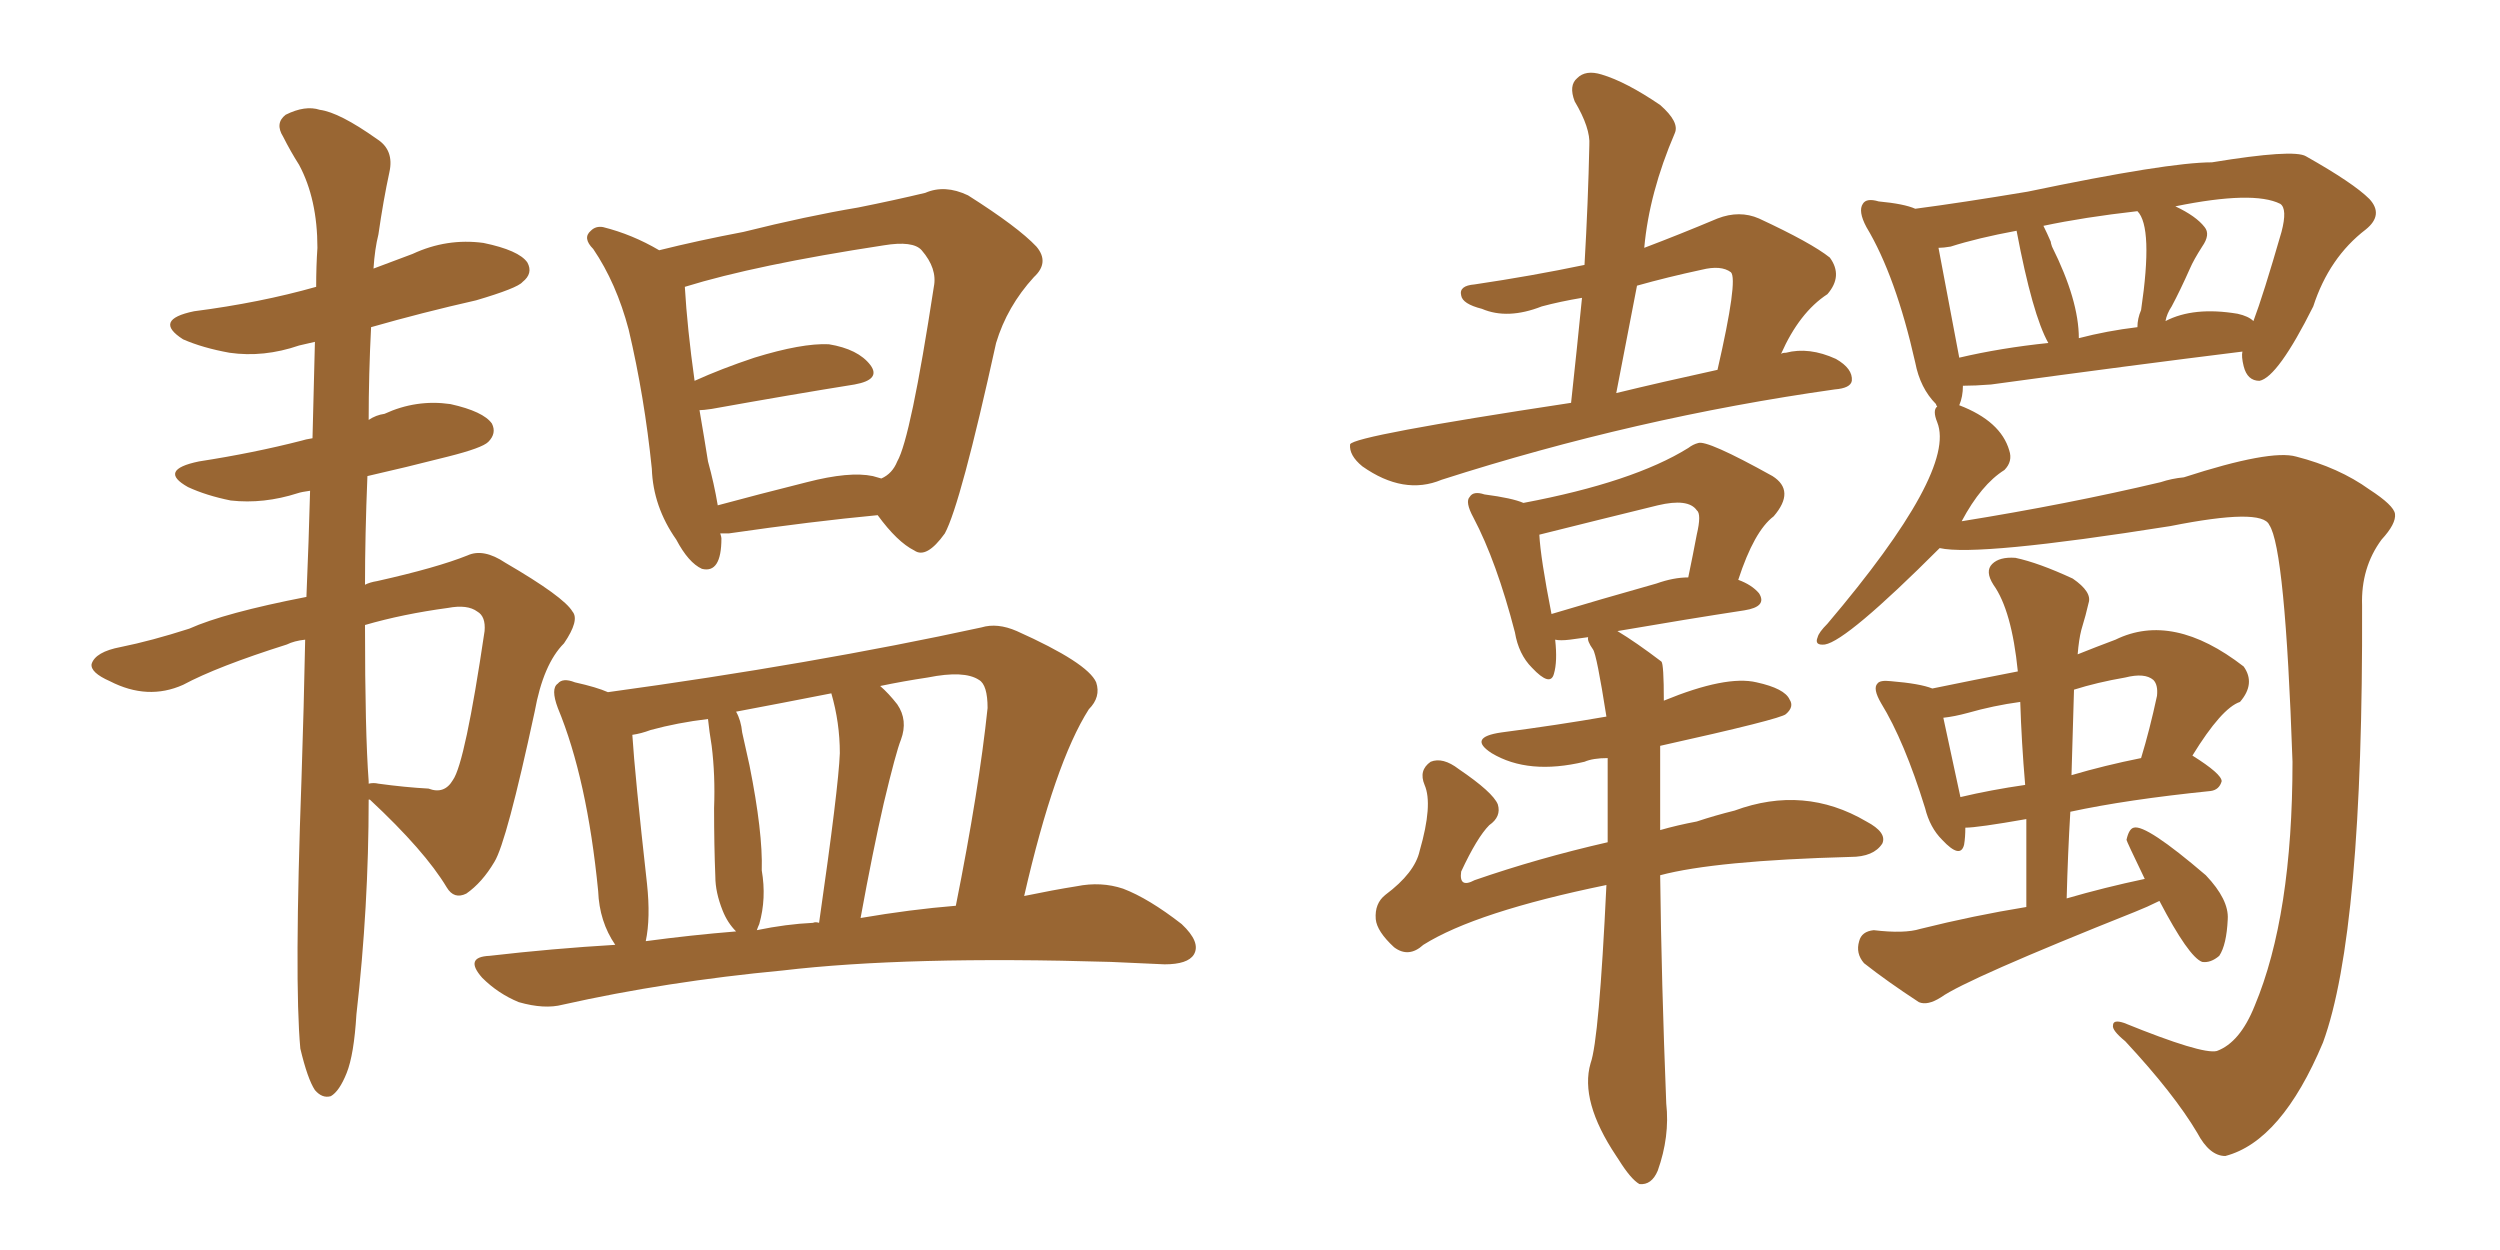 <svg xmlns="http://www.w3.org/2000/svg" xmlns:xlink="http://www.w3.org/1999/xlink" width="300" height="150"><path fill="#996633" padding="10" d="M44.24 95.95L44.24 95.95Q44.24 108.84 42.77 121.73L42.77 121.73Q42.48 126.56 41.60 128.76L41.60 128.76Q40.72 130.96 39.70 131.54L39.70 131.54Q38.67 131.84 37.79 130.81L37.79 130.81Q36.91 129.49 36.04 125.83L36.04 125.83Q35.30 117.77 36.18 93.46L36.18 93.46Q36.47 84.67 36.62 76.76L36.62 76.76Q35.30 76.90 34.42 77.34L34.42 77.34Q26.07 79.98 21.97 82.18L21.97 82.18Q17.72 84.08 13.18 81.74L13.18 81.74Q10.84 80.71 10.99 79.69L10.99 79.69Q11.43 78.22 14.50 77.64L14.50 77.64Q18.16 76.90 22.71 75.44L22.71 75.44Q26.95 73.54 36.77 71.63L36.77 71.63Q37.06 64.75 37.21 58.89L37.21 58.89Q36.18 59.03 35.74 59.18L35.74 59.18Q31.64 60.50 27.69 60.06L27.69 60.06Q24.76 59.47 22.56 58.45L22.56 58.45Q18.90 56.40 23.88 55.37L23.88 55.37Q30.47 54.35 36.18 52.88L36.18 52.88Q36.62 52.73 37.50 52.59L37.50 52.59Q37.65 46.44 37.79 41.02L37.79 41.02Q36.47 41.31 35.89 41.46L35.89 41.46Q31.64 42.92 27.54 42.33L27.54 42.33Q24.32 41.75 21.97 40.72L21.97 40.72Q18.31 38.38 23.29 37.35L23.29 37.35Q31.20 36.33 37.94 34.42L37.94 34.42Q37.94 31.93 38.09 29.74L38.09 29.74Q38.09 23.88 35.89 19.78L35.89 19.78Q34.86 18.16 33.98 16.41L33.98 16.41Q32.96 14.79 34.28 13.77L34.28 13.77Q36.62 12.60 38.38 13.18L38.38 13.18Q40.72 13.48 45.26 16.70L45.26 16.70Q47.31 18.02 46.73 20.65L46.73 20.65Q46.00 24.02 45.41 28.13L45.41 28.13Q44.97 29.88 44.82 32.23L44.82 32.23Q47.17 31.35 49.51 30.47L49.51 30.47Q53.61 28.56 58.01 29.15L58.01 29.15Q62.26 30.03 63.28 31.49L63.28 31.49Q64.01 32.81 62.70 33.84L62.70 33.84Q62.11 34.57 57.13 36.04L57.13 36.04Q50.68 37.50 44.53 39.26L44.53 39.26Q44.24 44.97 44.24 50.39L44.24 50.39Q45.12 49.80 46.14 49.66L46.14 49.66Q49.95 47.90 54.05 48.49L54.05 48.49Q58.01 49.37 59.03 50.83L59.03 50.83Q59.62 52.00 58.59 53.03L58.59 53.03Q57.86 53.76 53.76 54.79L53.76 54.79Q48.63 56.10 44.09 57.13L44.09 57.13Q43.80 64.31 43.80 70.17L43.80 70.17Q44.38 69.87 45.26 69.73L45.26 69.73Q52.44 68.12 56.10 66.65L56.10 66.65Q58.01 65.77 60.64 67.53L60.64 67.53Q67.68 71.63 68.70 73.39L68.70 73.39Q69.58 74.41 67.68 77.20L67.68 77.20Q65.19 79.69 64.16 85.40L64.16 85.40Q60.79 101.07 59.33 103.42L59.33 103.42Q57.86 105.91 55.96 107.23L55.96 107.23Q54.49 107.96 53.61 106.49L53.61 106.49Q50.98 102.10 44.38 95.95L44.38 95.95Q44.38 95.95 44.24 95.95ZM53.76 72.95L53.76 72.95Q48.34 73.68 43.80 75L43.80 75Q43.80 87.89 44.24 93.75L44.24 93.75Q44.24 93.90 44.24 94.04L44.24 94.04Q44.82 93.90 45.41 94.04L45.41 94.04Q48.63 94.48 51.42 94.63L51.42 94.63Q53.32 95.36 54.35 93.60L54.35 93.60Q55.81 91.55 58.15 75.73L58.15 75.73Q58.30 73.97 57.28 73.39L57.28 73.39Q56.10 72.51 53.76 72.95ZM73.83 113.38L73.83 113.38Q71.92 110.60 71.78 106.93L71.78 106.93Q70.46 93.46 66.94 84.96L66.94 84.96Q66.06 82.62 66.94 82.03L66.94 82.03Q67.53 81.30 68.99 81.88L68.99 81.88Q71.63 82.47 72.95 83.06L72.95 83.06Q97.56 79.69 117.77 75.29L117.77 75.29Q119.68 74.71 122.02 75.73L122.02 75.73Q130.52 79.54 131.54 81.88L131.54 81.88Q132.13 83.64 130.66 85.11L130.66 85.11Q126.56 91.55 122.90 107.52L122.90 107.52Q126.42 106.79 129.20 106.35L129.20 106.35Q132.13 105.76 134.77 106.64L134.77 106.64Q137.84 107.81 141.80 110.89L141.80 110.89Q144.14 113.09 143.26 114.55L143.26 114.55Q142.53 115.72 139.75 115.72L139.75 115.72Q136.52 115.58 133.30 115.43L133.30 115.43Q108.84 114.70 93.90 116.46L93.90 116.46Q79.98 117.77 67.53 120.56L67.53 120.56Q65.33 121.14 62.26 120.26L62.26 120.26Q59.77 119.24 57.86 117.33L57.86 117.33Q55.66 114.84 58.74 114.70L58.74 114.70Q66.36 113.82 73.83 113.38ZM103.27 110.16L103.27 110.16Q109.28 109.13 114.70 108.69L114.70 108.69Q117.48 94.78 118.51 84.96L118.51 84.96Q118.51 82.18 117.48 81.59L117.48 81.59Q115.72 80.42 111.33 81.30L111.33 81.30Q108.40 81.74 105.62 82.32L105.62 82.32Q106.64 83.20 107.67 84.52L107.67 84.52Q108.98 86.43 108.11 88.77L108.11 88.77Q107.52 90.23 106.05 96.39L106.05 96.39Q104.74 102.10 103.27 110.16ZM97.56 110.74L97.56 110.74Q97.85 110.60 98.29 110.74L98.29 110.74Q100.63 94.48 100.78 90.38L100.78 90.38Q100.78 86.72 99.76 83.20L99.76 83.20Q93.75 84.38 88.33 85.40L88.33 85.40Q88.92 86.43 89.06 87.89L89.06 87.89Q89.50 89.94 89.94 91.85L89.94 91.85Q91.55 99.90 91.41 104.44L91.41 104.44Q91.99 107.81 91.11 110.89L91.11 110.89Q90.97 111.18 90.82 111.62L90.82 111.62Q94.34 110.89 97.56 110.74ZM77.49 112.94L77.49 112.94Q82.91 112.21 88.33 111.77L88.33 111.77Q87.30 110.74 86.72 109.28L86.72 109.28Q85.84 107.08 85.84 105.18L85.84 105.18Q85.69 101.51 85.69 96.97L85.69 96.97Q85.84 93.02 85.40 89.50L85.40 89.50Q85.11 87.74 84.96 86.28L84.96 86.28Q81.30 86.72 78.08 87.60L78.08 87.60Q76.90 88.04 75.88 88.18L75.88 88.18Q76.17 92.87 77.64 106.05L77.64 106.05Q78.08 110.16 77.49 112.94ZM86.43 64.01L86.43 64.01Q86.57 64.45 86.57 64.60L86.57 64.60Q86.57 68.85 84.23 68.26L84.23 68.26Q82.62 67.53 81.15 64.75L81.15 64.75Q78.37 60.79 78.22 56.25L78.22 56.25Q77.34 47.61 75.44 39.55L75.44 39.55Q73.97 33.98 71.19 29.88L71.19 29.88Q69.87 28.56 70.90 27.69L70.90 27.69Q71.48 27.10 72.36 27.25L72.36 27.25Q75.88 28.13 79.10 30.03L79.10 30.03Q83.79 28.86 89.21 27.83L89.21 27.83Q96.83 25.93 102.98 24.90L102.98 24.90Q107.37 24.02 111.04 23.14L111.04 23.14Q113.38 22.12 116.16 23.44L116.16 23.44Q122.17 27.25 124.37 29.59L124.37 29.59Q125.98 31.49 124.07 33.25L124.07 33.25Q120.85 36.77 119.53 41.16L119.53 41.16L119.53 41.16Q115.28 60.50 113.38 64.01L113.38 64.01Q111.18 67.09 109.72 66.06L109.72 66.06Q107.67 65.04 105.32 61.82L105.32 61.82Q97.56 62.55 87.45 64.01L87.45 64.01Q86.87 64.01 86.43 64.01ZM85.40 49.07L85.40 49.07L85.40 49.07Q84.38 49.22 83.94 49.22L83.94 49.22Q84.52 52.59 84.96 55.37L84.96 55.37Q85.69 58.01 86.13 60.64L86.13 60.64Q90.97 59.33 96.83 57.86L96.83 57.86Q101.95 56.54 104.74 57.13L104.74 57.13Q105.32 57.28 105.76 57.42L105.76 57.42Q107.08 56.84 107.67 55.37L107.67 55.37Q109.28 52.59 112.06 34.42L112.06 34.42Q112.50 32.23 110.60 30.03L110.60 30.03Q109.57 28.86 106.05 29.44L106.05 29.44Q90.67 31.79 82.18 34.42L82.18 34.42Q82.47 39.40 83.35 45.70L83.35 45.70Q86.57 44.24 90.53 42.92L90.53 42.92Q96.24 41.16 99.46 41.31L99.46 41.31Q102.98 41.89 104.44 43.80L104.44 43.80Q105.76 45.56 102.54 46.14L102.54 46.14Q95.21 47.31 85.40 49.07ZM188.53 48.34L188.53 48.34Q189.26 41.60 189.84 35.74L189.84 35.74Q187.21 36.18 185.01 36.77L185.01 36.77Q180.91 38.38 177.83 37.06L177.83 37.06Q175.49 36.47 175.34 35.45L175.34 35.45Q175.05 34.28 176.95 34.13L176.95 34.13Q183.84 33.11 190.14 31.79L190.14 31.79Q190.58 24.17 190.72 17.43L190.72 17.43Q190.87 15.38 188.96 12.16L188.96 12.16Q188.23 10.25 189.26 9.38L189.26 9.38Q190.28 8.35 192.19 8.94L192.19 8.94Q195.12 9.81 199.22 12.60L199.22 12.60Q201.56 14.65 200.98 15.97L200.98 15.97Q197.90 23.14 197.31 29.74L197.31 29.74Q201.56 28.13 206.10 26.22L206.10 26.22Q208.74 25.20 211.08 26.22L211.08 26.22Q217.38 29.15 219.58 30.91L219.58 30.91Q221.19 33.11 219.29 35.30L219.29 35.30Q215.92 37.50 213.72 42.48L213.72 42.48Q213.87 42.33 214.31 42.33L214.31 42.33Q217.09 41.60 220.31 43.07L220.31 43.07Q222.36 44.24 222.22 45.70L222.22 45.70Q222.07 46.58 220.17 46.73L220.17 46.73Q196.29 50.10 173.00 57.57L173.00 57.57Q168.46 59.47 163.48 55.96L163.48 55.96Q161.87 54.64 162.01 53.32L162.01 53.32Q162.45 52.29 188.53 48.34ZM193.95 47.17L193.95 47.17Q199.37 45.85 206.10 44.38L206.10 44.38Q208.59 33.54 207.71 32.67L207.71 32.67Q206.54 31.79 204.20 32.37L204.20 32.37Q200.10 33.25 196.44 34.28L196.44 34.28Q195.26 40.43 193.95 47.17ZM192.77 106.20L192.77 106.20Q177.10 109.42 170.80 113.38L170.80 113.38Q169.04 114.99 167.29 113.67L167.29 113.67Q165.23 111.77 165.09 110.30L165.09 110.30Q164.94 108.40 166.26 107.37L166.26 107.37Q169.78 104.74 170.36 102.10L170.36 102.10Q171.97 96.53 170.95 94.19L170.95 94.19Q170.21 92.43 171.68 91.41L171.68 91.41Q173.14 90.82 175.05 92.29L175.05 92.29Q179.15 95.07 179.74 96.53L179.74 96.53Q180.18 98.00 178.71 99.02L178.71 99.02Q177.25 100.49 175.34 104.59L175.34 104.59Q175.05 106.64 176.95 105.62L176.95 105.62Q184.57 102.98 192.92 101.07L192.92 101.07Q192.92 95.51 192.92 90.97L192.92 90.97Q191.16 90.97 190.14 91.41L190.14 91.41Q183.40 93.02 179.00 90.38L179.00 90.38Q176.07 88.48 180.18 87.89L180.18 87.89Q186.91 87.01 192.77 85.99L192.77 85.99Q191.60 78.52 191.16 77.93L191.16 77.93Q190.43 76.90 190.58 76.46L190.58 76.46Q189.40 76.61 188.38 76.76L188.38 76.76Q187.21 76.90 186.62 76.76L186.62 76.76Q186.91 79.39 186.47 80.86L186.47 80.86Q186.04 82.47 183.84 80.13L183.84 80.13Q182.23 78.52 181.79 75.88L181.79 75.88Q179.59 67.38 176.81 62.11L176.81 62.11Q175.78 60.21 176.37 59.62L176.37 59.62Q176.81 58.89 178.13 59.33L178.13 59.33Q181.49 59.77 182.81 60.35L182.81 60.35Q196.00 57.86 202.59 53.76L202.59 53.76Q203.17 53.32 203.76 53.17L203.76 53.17Q204.79 52.73 212.70 57.13L212.70 57.13Q215.48 58.89 212.84 61.96L212.84 61.96Q210.50 63.72 208.59 69.58L208.59 69.58Q210.21 70.17 211.08 71.19L211.08 71.19Q212.11 72.80 209.33 73.24L209.33 73.24Q202.59 74.27 194.09 75.73L194.09 75.73Q196.29 77.05 199.37 79.39L199.37 79.39Q199.66 79.69 199.66 84.08L199.66 84.08Q207.13 81.01 210.79 81.88L210.79 81.88Q214.16 82.62 214.75 83.94L214.75 83.94Q215.33 84.81 214.31 85.69L214.31 85.69Q213.72 86.28 199.22 89.50L199.22 89.50Q199.22 94.63 199.22 99.61L199.22 99.61Q201.27 99.02 203.61 98.58L203.61 98.58Q205.81 97.85 208.15 97.27L208.15 97.27Q216.50 94.19 223.97 98.58L223.97 98.58Q226.46 99.90 225.88 101.22L225.88 101.22Q224.85 102.83 222.07 102.83L222.07 102.83Q205.81 103.27 199.22 105.03L199.22 105.03Q199.37 117.77 199.95 132.42L199.95 132.42Q200.39 136.38 198.93 140.48L198.93 140.48Q198.19 142.24 196.73 142.09L196.73 142.09Q195.70 141.50 194.24 139.16L194.24 139.16Q193.95 138.72 193.95 138.72L193.95 138.72Q189.55 132.13 190.87 127.59L190.87 127.59Q191.89 124.80 192.77 106.20ZM198.78 70.02L198.78 70.02Q200.83 69.29 202.59 69.29L202.59 69.29Q203.17 66.50 203.61 64.16L203.61 64.16Q204.20 61.67 203.61 61.23L203.61 61.23Q202.59 59.77 198.93 60.64L198.93 60.64Q191.75 62.40 184.72 64.16L184.72 64.16Q184.86 66.94 186.18 73.68L186.18 73.68Q192.04 71.92 198.78 70.02ZM232.76 65.77L232.76 65.77Q221.63 76.90 218.99 77.34L218.99 77.34Q217.68 77.49 218.12 76.46L218.12 76.46Q218.26 75.88 219.29 74.85L219.29 74.85Q234.81 56.54 232.47 50.68L232.47 50.68Q231.88 49.22 232.47 48.78L232.47 48.78Q232.32 48.63 232.32 48.49L232.32 48.49Q230.42 46.58 229.83 43.51L229.83 43.51Q227.49 33.11 223.97 27.25L223.97 27.25Q222.95 25.34 223.54 24.46L223.54 24.46Q223.97 23.73 225.44 24.17L225.44 24.17Q228.52 24.46 229.83 25.05L229.83 25.05Q235.40 24.32 243.31 23.00L243.31 23.00Q260.16 19.48 265.43 19.48L265.43 19.48Q275.24 17.87 276.71 18.75L276.71 18.75Q282.42 21.97 284.33 23.88L284.33 23.88Q286.08 25.78 283.89 27.54L283.89 27.54Q279.49 30.91 277.59 36.77L277.59 36.77Q273.34 45.26 271.14 45.70L271.14 45.70Q269.68 45.70 269.24 43.95L269.24 43.95Q268.95 42.77 269.09 42.19L269.09 42.19Q256.05 43.80 238.92 46.14L238.92 46.14Q237.01 46.29 235.55 46.29L235.55 46.29Q235.55 47.61 235.11 48.63L235.11 48.63Q240.09 50.54 241.11 54.05L241.11 54.05Q241.55 55.37 240.53 56.40L240.53 56.40Q237.74 58.15 235.40 62.55L235.40 62.55Q248.14 60.50 259.28 57.86L259.28 57.86Q260.60 57.42 262.06 57.28L262.06 57.28Q272.46 53.91 275.54 54.79L275.54 54.79Q280.66 56.10 284.33 58.74L284.33 58.74Q287.26 60.64 287.40 61.67L287.40 61.67Q287.55 62.84 285.79 64.75L285.79 64.75Q283.30 68.12 283.45 72.66L283.45 72.66Q283.59 111.91 278.76 125.10L278.76 125.10Q273.78 136.96 267.04 138.72L267.04 138.72Q265.14 138.72 263.67 135.94L263.67 135.94Q260.89 131.25 255.03 124.95L255.03 124.95Q253.42 123.63 253.56 123.05L253.56 123.05Q253.56 122.31 254.88 122.75L254.88 122.75Q264.26 126.56 266.02 126.12L266.02 126.12Q268.80 125.10 270.56 120.70L270.56 120.70Q275.10 109.86 275.10 91.41L275.10 91.41Q274.22 65.77 272.31 62.99L272.31 62.99Q271.44 60.94 260.45 63.13L260.45 63.13Q237.30 66.80 232.76 65.77ZM268.51 37.65L268.51 37.65Q269.82 37.94 270.41 38.53L270.41 38.53Q271.58 35.45 273.78 27.83L273.78 27.83Q274.51 25.05 273.63 24.46L273.63 24.46Q270.41 22.85 261.04 24.76L261.04 24.76Q263.53 25.93 264.55 27.25L264.55 27.25Q265.28 28.13 264.26 29.59L264.26 29.59Q263.23 31.20 262.79 32.23L262.79 32.23Q261.62 34.86 260.60 36.77L260.60 36.77Q260.01 37.65 259.86 38.53L259.86 38.53Q263.23 36.77 268.51 37.65ZM249.46 40.58L249.46 40.58Q252.83 39.70 256.49 39.26L256.49 39.26Q256.49 38.23 256.93 37.21L256.93 37.21Q258.40 27.25 256.49 25.34L256.49 25.34Q250.05 26.07 245.21 27.10L245.21 27.10Q245.65 27.98 246.09 29.00L246.09 29.00Q246.09 29.15 246.24 29.59L246.24 29.59Q249.46 36.04 249.46 40.58ZM235.11 42.92L235.11 42.92Q240.09 41.75 245.80 41.16L245.80 41.16Q243.90 37.79 241.99 27.69L241.99 27.69Q237.30 28.56 234.08 29.59L234.08 29.59Q233.20 29.74 232.62 29.74L232.62 29.74Q233.35 33.69 235.11 42.92ZM259.13 108.11L259.13 108.11Q257.67 108.84 256.20 109.42L256.20 109.42Q235.99 117.48 232.91 119.68L232.91 119.68Q231.30 120.70 230.27 120.26L230.27 120.26Q226.46 117.77 223.68 115.58L223.68 115.58Q222.66 114.40 223.10 112.94L223.10 112.94Q223.39 111.77 224.85 111.62L224.85 111.62Q228.52 112.06 230.42 111.47L230.42 111.47Q236.87 109.86 243.16 108.84L243.16 108.84Q243.16 103.27 243.16 98.29L243.16 98.29Q237.30 99.32 235.84 99.32L235.84 99.32Q235.84 100.49 235.69 101.37L235.69 101.37Q235.25 103.13 233.06 100.78L233.06 100.78Q231.59 99.32 231.01 96.97L231.01 96.97Q228.52 88.92 225.73 84.38L225.73 84.38Q224.71 82.62 225.29 82.03L225.29 82.03Q225.59 81.59 226.90 81.74L226.90 81.74Q230.42 82.03 231.88 82.62L231.88 82.62Q236.87 81.59 242.14 80.57L242.14 80.57Q241.41 73.24 239.21 70.17L239.21 70.17Q238.18 68.55 239.06 67.68L239.06 67.68Q239.94 66.80 241.85 66.94L241.85 66.94Q244.63 67.53 248.73 69.43L248.73 69.43Q251.07 71.04 250.63 72.36L250.63 72.36Q250.34 73.68 249.76 75.59L249.76 75.59Q249.46 76.76 249.32 78.52L249.32 78.52Q251.51 77.64 253.86 76.76L253.86 76.76Q260.74 73.39 269.24 79.98L269.24 79.98Q270.70 82.03 268.80 84.23L268.80 84.23Q266.60 84.96 263.09 90.67L263.09 90.67Q266.60 92.87 266.60 93.75L266.60 93.75Q266.31 94.78 265.28 94.92L265.28 94.92Q255.18 95.95 248.44 97.41L248.44 97.41Q248.14 102.39 248.00 107.81L248.00 107.81Q252.54 106.49 257.37 105.47L257.37 105.47Q255.18 100.93 255.18 100.78L255.18 100.78Q255.47 99.46 256.05 99.32L256.05 99.32Q257.52 98.88 264.70 105.03L264.70 105.03Q267.48 107.96 267.33 110.30L267.33 110.30Q267.19 113.38 266.31 114.70L266.31 114.70Q265.28 115.58 264.26 115.43L264.26 115.43Q262.65 114.84 259.13 108.11ZM243.02 94.19L243.02 94.19Q242.58 89.06 242.43 84.23L242.43 84.23Q239.21 84.67 236.13 85.55L236.13 85.55Q234.52 85.99 233.20 86.13L233.20 86.13Q233.79 88.92 235.25 95.65L235.25 95.65Q238.92 94.78 243.02 94.19ZM248.88 82.76L248.88 82.76L248.88 82.76Q248.73 87.60 248.58 93.02L248.58 93.02Q252.54 91.85 256.93 90.97L256.93 90.97Q257.96 87.60 258.84 83.50L258.84 83.50Q258.98 82.18 258.40 81.59L258.40 81.59Q257.37 80.71 255.03 81.30L255.03 81.30Q251.66 81.88 248.88 82.76Z"/></svg>